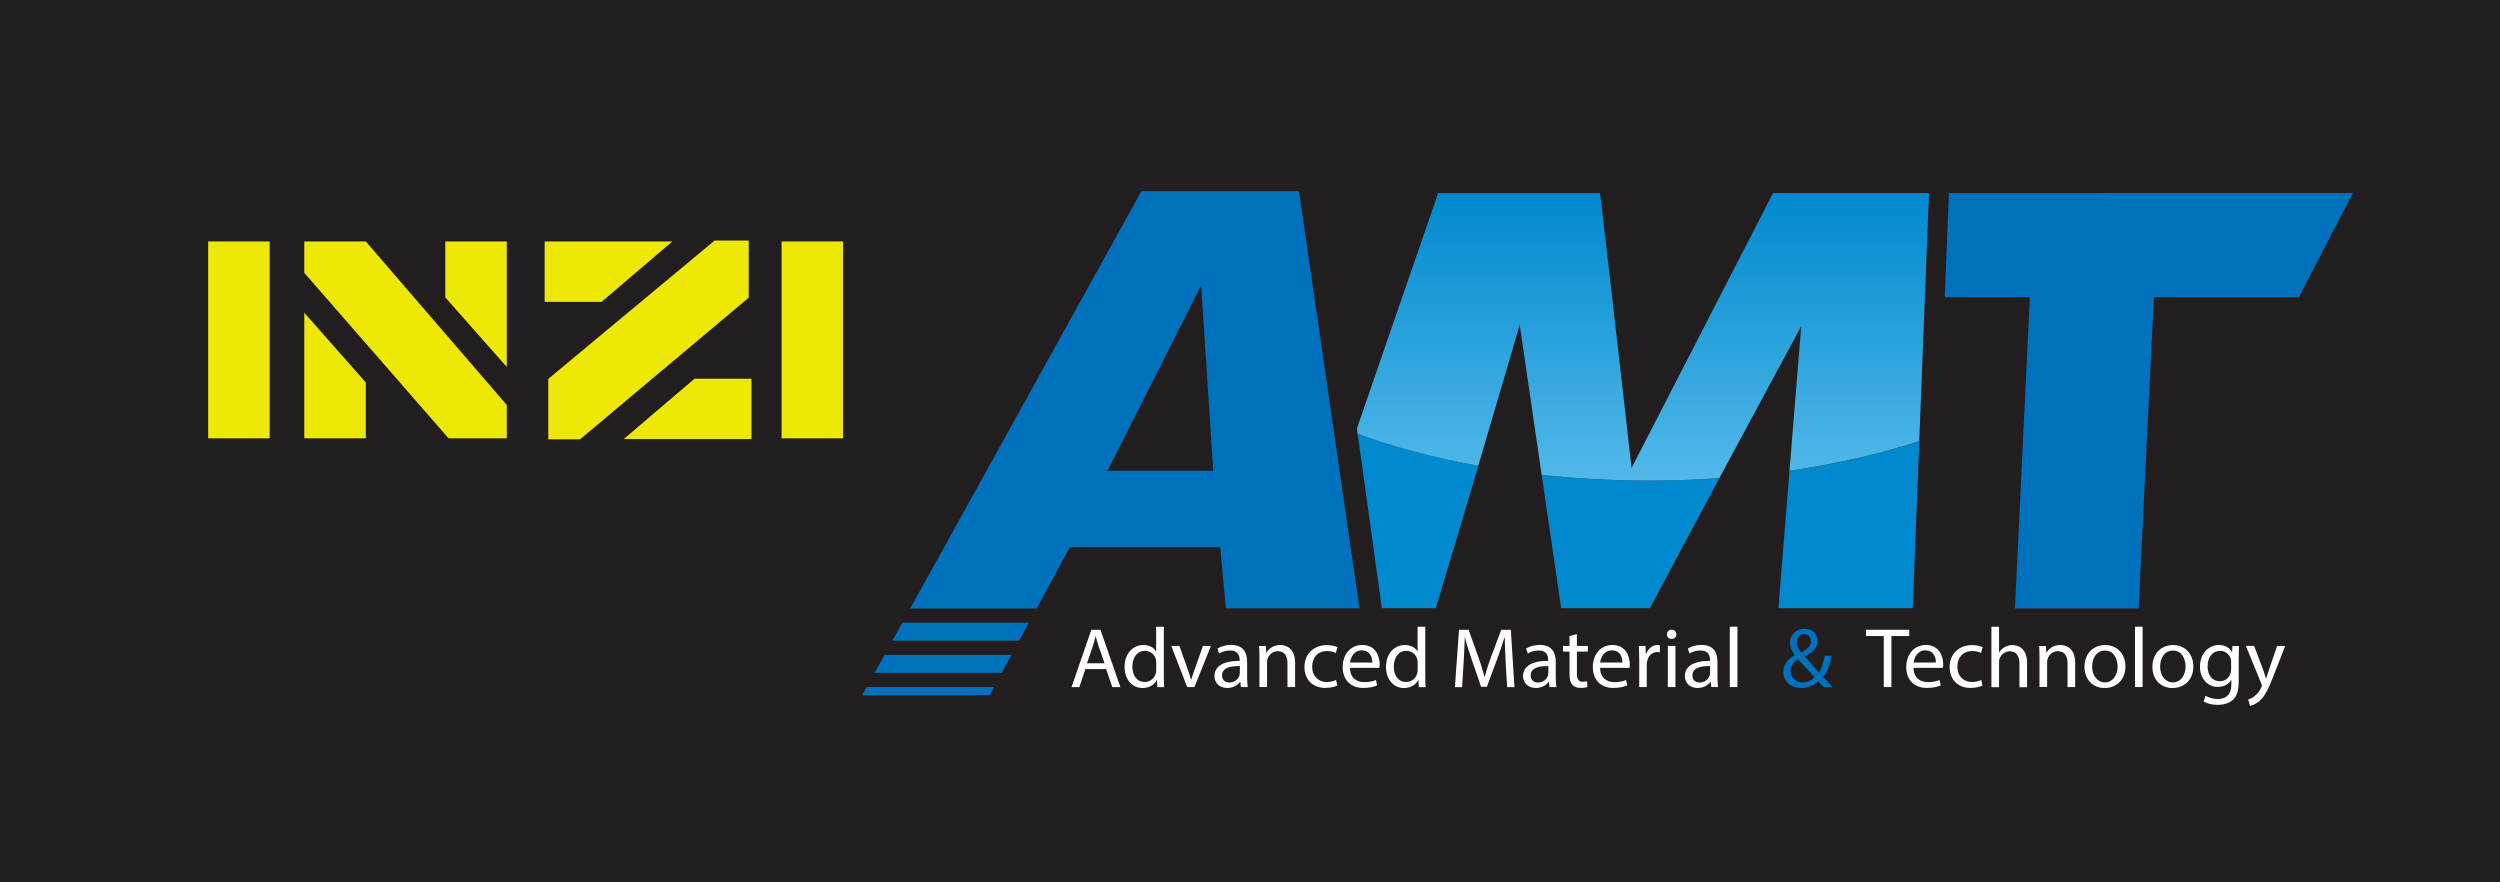 <svg width="170" height="60" viewBox="0 0 170 60" fill="none" xmlns="http://www.w3.org/2000/svg">
<rect x="0" y="0" width="170" height="60" fill="#333333" stroke="none"/>
<g clip-path="url(#clip0_4328_7455)">
<path d="M170 0H0V60H170V0Z" fill="#221E1F"/>
<g clip-path="url(#clip1_4328_7455)">
<path d="M93.96 41.359H97.628C98.352 38.999 99.467 35.242 100.526 31.669C97.549 31.134 94.79 30.401 92.32 29.501L93.964 41.359H93.96Z" fill="#0089CF"/>
<path d="M104.835 32.288L106.16 41.359H112.192C113.412 39.051 115.184 35.739 116.918 32.517C115.36 32.624 113.765 32.683 112.144 32.683C109.628 32.683 107.185 32.546 104.835 32.292" fill="#0089CF"/>
<path d="M120.931 41.359H130.064L130.511 30.006C127.838 30.869 124.869 31.555 121.689 32.012L120.931 41.359Z" fill="#0089CF"/>
<path d="M120.563 13.133L110.946 31.824C110.946 31.824 109.523 19.213 108.802 13.133H97.793L92.267 29.147L92.316 29.504C94.79 30.404 97.549 31.138 100.522 31.672C101.993 26.698 103.341 22.082 103.341 22.082L104.831 32.288C107.181 32.543 109.624 32.679 112.139 32.679C113.761 32.679 115.356 32.624 116.914 32.513C119.756 27.229 122.485 22.185 122.485 22.185L121.685 32.008C124.865 31.551 127.83 30.865 130.507 30.002L131.171 13.129H120.555L120.563 13.133Z" fill="url(#paint0_linear_4328_7455)"/>
<path d="M132.526 13.129L132.241 20.216H138.03L137.016 41.377H145.424L146.464 20.216H156.322L160 13.122L132.526 13.129Z" fill="#0071BC"/>
<path d="M75.109 45.102L74.719 43.981C74.629 43.726 74.572 43.494 74.512 43.269H74.501C74.441 43.501 74.377 43.737 74.302 43.973L73.915 45.102H75.109ZM73.806 45.496L73.394 46.724H72.864L74.212 42.827H74.831L76.186 46.724H75.638L75.214 45.496H73.806Z" fill="white"/>
<path d="M78.622 45.061C78.622 44.998 78.618 44.91 78.6 44.847C78.525 44.523 78.239 44.257 77.853 44.257C77.316 44.257 77.001 44.718 77.001 45.337C77.001 45.905 77.282 46.374 77.841 46.374C78.191 46.374 78.506 46.149 78.6 45.765C78.618 45.695 78.622 45.625 78.622 45.544V45.057V45.061ZM79.14 42.616V46.001C79.14 46.248 79.148 46.532 79.163 46.724H78.697L78.675 46.237H78.663C78.506 46.551 78.157 46.787 77.691 46.787C77.004 46.787 76.471 46.215 76.471 45.363C76.464 44.434 77.053 43.859 77.748 43.859C78.183 43.859 78.48 44.062 78.607 44.287H78.618V42.616H79.136H79.14Z" fill="white"/>
<path d="M80.199 43.922L80.758 45.496C80.852 45.751 80.927 45.983 80.987 46.212H81.006C81.07 45.979 81.152 45.751 81.246 45.496L81.802 43.922H82.342L81.224 46.721H80.728L79.647 43.922H80.199Z" fill="white"/>
<path d="M84.305 45.294C83.739 45.282 83.1 45.378 83.1 45.924C83.1 46.252 83.322 46.411 83.588 46.411C83.96 46.411 84.197 46.178 84.279 45.943L84.309 45.78V45.294H84.305ZM84.384 46.721L84.343 46.367H84.324C84.167 46.588 83.859 46.783 83.453 46.783C82.875 46.783 82.582 46.385 82.582 45.979C82.582 45.305 83.194 44.932 84.294 44.94V44.88C84.294 44.648 84.23 44.232 83.645 44.232C83.378 44.232 83.104 44.313 82.902 44.438L82.785 44.102C83.022 43.951 83.363 43.855 83.72 43.855C84.591 43.855 84.805 44.442 84.805 45.002V46.049C84.805 46.293 84.816 46.529 84.85 46.721H84.381H84.384Z" fill="white"/>
<path d="M85.642 44.682C85.642 44.394 85.634 44.154 85.619 43.926H86.077L86.107 44.387H86.118C86.261 44.121 86.588 43.859 87.061 43.859C87.455 43.859 88.067 44.092 88.067 45.05V46.721H87.549V45.106C87.549 44.656 87.376 44.28 86.888 44.28C86.546 44.28 86.284 44.516 86.194 44.8C86.171 44.862 86.16 44.951 86.16 45.036V46.717H85.642V44.674V44.682Z" fill="white"/>
<path d="M90.938 46.617C90.803 46.687 90.503 46.779 90.12 46.779C89.26 46.779 88.701 46.208 88.701 45.352C88.701 44.497 89.302 43.866 90.233 43.866C90.537 43.866 90.811 43.94 90.95 44.01L90.833 44.405C90.709 44.334 90.514 44.272 90.233 44.272C89.58 44.272 89.227 44.748 89.227 45.33C89.227 45.979 89.651 46.377 90.218 46.377C90.51 46.377 90.706 46.303 90.852 46.237L90.942 46.621L90.938 46.617Z" fill="white"/>
<path d="M93.315 45.05C93.322 44.726 93.18 44.224 92.598 44.224C92.072 44.224 91.843 44.7 91.802 45.05H93.315ZM91.798 45.415C91.809 46.105 92.256 46.385 92.774 46.385C93.146 46.385 93.371 46.322 93.562 46.241L93.649 46.606C93.465 46.688 93.153 46.78 92.703 46.78C91.825 46.78 91.303 46.212 91.303 45.367C91.303 44.523 91.809 43.859 92.639 43.859C93.57 43.859 93.818 44.663 93.818 45.179C93.818 45.283 93.806 45.364 93.799 45.415H91.798Z" fill="white"/>
<path d="M96.4 45.061C96.4 44.998 96.392 44.91 96.377 44.847C96.302 44.523 96.017 44.257 95.63 44.257C95.094 44.257 94.778 44.718 94.778 45.337C94.778 45.905 95.06 46.374 95.619 46.374C95.968 46.374 96.284 46.149 96.377 45.765C96.396 45.695 96.4 45.625 96.4 45.544V45.057V45.061ZM96.918 42.616V46.001C96.918 46.248 96.922 46.532 96.941 46.724H96.475L96.453 46.237H96.441C96.284 46.551 95.934 46.787 95.469 46.787C94.778 46.787 94.249 46.215 94.249 45.363C94.242 44.434 94.831 43.859 95.525 43.859C95.961 43.859 96.254 44.062 96.385 44.287H96.396V42.616H96.914H96.918Z" fill="white"/>
<path d="M102.388 45.01C102.358 44.468 102.324 43.811 102.327 43.328H102.309C102.174 43.785 102.008 44.272 101.809 44.81L101.108 46.702H100.717L100.075 44.847C99.888 44.298 99.726 43.796 99.614 43.332H99.602C99.591 43.819 99.561 44.471 99.527 45.054L99.422 46.724H98.934L99.212 42.827H99.865L100.541 44.711C100.706 45.19 100.841 45.618 100.942 46.024H100.961C101.062 45.629 101.201 45.201 101.378 44.711L102.083 42.827H102.737L102.984 46.724H102.485L102.384 45.013L102.388 45.01Z" fill="white"/>
<path d="M105.293 45.294C104.73 45.282 104.084 45.378 104.084 45.924C104.084 46.252 104.309 46.411 104.572 46.411C104.944 46.411 105.18 46.178 105.259 45.943L105.289 45.78V45.294H105.293ZM105.368 46.721L105.326 46.367H105.308C105.15 46.588 104.842 46.783 104.437 46.783C103.859 46.783 103.566 46.385 103.566 45.979C103.566 45.305 104.178 44.932 105.278 44.94V44.88C105.278 44.648 105.214 44.232 104.632 44.232C104.369 44.232 104.091 44.313 103.889 44.438L103.772 44.102C104.009 43.951 104.35 43.855 104.707 43.855C105.578 43.855 105.792 44.442 105.792 45.002V46.049C105.792 46.293 105.803 46.529 105.841 46.721H105.368Z" fill="white"/>
<path d="M107.23 43.118V43.922H107.973V44.309H107.23V45.817C107.23 46.164 107.331 46.359 107.62 46.359C107.755 46.359 107.857 46.341 107.92 46.326L107.943 46.71C107.842 46.75 107.684 46.78 107.485 46.78C107.245 46.78 107.049 46.706 106.926 46.566C106.779 46.415 106.727 46.168 106.727 45.836V44.309H106.284V43.922H106.727V43.251L107.233 43.118H107.23Z" fill="white"/>
<path d="M110.323 45.05C110.331 44.726 110.188 44.224 109.606 44.224C109.084 44.224 108.852 44.7 108.81 45.05H110.323ZM108.807 45.415C108.818 46.105 109.264 46.385 109.783 46.385C110.154 46.385 110.379 46.322 110.571 46.241L110.657 46.606C110.473 46.688 110.162 46.78 109.711 46.78C108.833 46.78 108.311 46.212 108.311 45.367C108.311 44.523 108.818 43.859 109.647 43.859C110.578 43.859 110.826 44.663 110.826 45.179C110.826 45.283 110.815 45.364 110.807 45.415H108.807Z" fill="white"/>
<path d="M111.464 44.796C111.464 44.468 111.456 44.184 111.441 43.922H111.896L111.914 44.471H111.937C112.068 44.095 112.38 43.859 112.725 43.859L112.872 43.878V44.357C112.819 44.346 112.766 44.339 112.695 44.339C112.331 44.339 112.072 44.612 112.001 44.991C111.989 45.061 111.978 45.143 111.978 45.227V46.721H111.468V44.796H111.464Z" fill="white"/>
<path d="M113.412 43.922H113.93V46.721H113.412V43.922ZM113.99 43.136C113.998 43.31 113.866 43.45 113.66 43.45C113.476 43.45 113.348 43.31 113.348 43.136C113.348 42.963 113.483 42.819 113.671 42.819C113.859 42.819 113.99 42.959 113.99 43.136Z" fill="white"/>
<path d="M116.291 45.294C115.725 45.282 115.083 45.378 115.083 45.924C115.083 46.252 115.304 46.411 115.571 46.411C115.942 46.411 116.175 46.178 116.258 45.943L116.288 45.78V45.294H116.291ZM116.37 46.721L116.329 46.367H116.31C116.152 46.588 115.845 46.783 115.439 46.783C114.861 46.783 114.568 46.385 114.568 45.979C114.568 45.305 115.18 44.932 116.28 44.94V44.88C116.28 44.648 116.216 44.232 115.631 44.232C115.364 44.232 115.09 44.313 114.887 44.438L114.771 44.102C115.008 43.951 115.349 43.855 115.706 43.855C116.577 43.855 116.787 44.442 116.787 45.002V46.049C116.787 46.293 116.798 46.529 116.836 46.721H116.363H116.37Z" fill="white"/>
<path d="M118.145 42.616H117.627V46.72H118.145V42.616Z" fill="white"/>
<path d="M122.181 43.675C122.181 43.951 122.312 44.165 122.481 44.375C122.883 44.15 123.142 43.94 123.142 43.612C123.142 43.376 123.007 43.111 122.68 43.111C122.354 43.111 122.181 43.376 122.181 43.678M123.39 46.049C123.153 45.795 122.71 45.319 122.271 44.825C122.061 44.958 121.761 45.205 121.761 45.618C121.761 46.064 122.095 46.403 122.575 46.403C122.917 46.403 123.206 46.252 123.394 46.049M124.013 46.72C123.9 46.61 123.795 46.499 123.641 46.337C123.3 46.65 122.917 46.783 122.481 46.783C121.712 46.783 121.265 46.274 121.265 45.692C121.265 45.161 121.588 44.796 122.042 44.552V44.534C121.836 44.279 121.712 43.995 121.712 43.719C121.712 43.243 122.061 42.76 122.718 42.76C123.213 42.76 123.596 43.085 123.596 43.586C123.596 43.995 123.356 44.32 122.725 44.626V44.645C123.059 45.024 123.439 45.456 123.69 45.732C123.87 45.459 123.994 45.083 124.073 44.593H124.546C124.441 45.205 124.268 45.692 123.975 46.035C124.186 46.256 124.392 46.473 124.628 46.724H124.017L124.013 46.72Z" fill="#0071BC"/>
<path d="M128.097 43.251H126.892V42.823H129.828V43.251H128.615V46.721H128.097V43.251Z" fill="white"/>
<path d="M131.64 45.05C131.648 44.726 131.505 44.224 130.923 44.224C130.402 44.224 130.169 44.7 130.128 45.05H131.64ZM130.12 45.415C130.131 46.105 130.578 46.385 131.096 46.385C131.468 46.385 131.693 46.322 131.884 46.241L131.971 46.606C131.787 46.688 131.475 46.78 131.025 46.78C130.146 46.78 129.625 46.212 129.625 45.367C129.625 44.523 130.131 43.859 130.961 43.859C131.892 43.859 132.14 44.663 132.14 45.179C132.14 45.283 132.128 45.364 132.121 45.415H130.12Z" fill="white"/>
<path d="M134.812 46.617C134.677 46.687 134.377 46.779 133.994 46.779C133.135 46.779 132.575 46.208 132.575 45.352C132.575 44.497 133.176 43.866 134.107 43.866C134.411 43.866 134.685 43.94 134.824 44.01L134.707 44.405C134.583 44.334 134.388 44.272 134.107 44.272C133.454 44.272 133.101 44.748 133.101 45.33C133.101 45.979 133.525 46.377 134.088 46.377C134.385 46.377 134.576 46.303 134.726 46.237L134.812 46.621V46.617Z" fill="white"/>
<path d="M135.417 42.616H135.935V44.364H135.946C136.028 44.22 136.16 44.091 136.317 44.006C136.471 43.922 136.655 43.862 136.847 43.862C137.23 43.862 137.841 44.095 137.841 45.061V46.728H137.323V45.12C137.323 44.67 137.154 44.287 136.663 44.287C136.329 44.287 136.062 44.519 135.968 44.795C135.938 44.865 135.935 44.939 135.935 45.039V46.728H135.417V42.62V42.616Z" fill="white"/>
<path d="M138.686 44.682C138.686 44.394 138.679 44.154 138.664 43.926H139.122L139.152 44.387H139.163C139.305 44.121 139.632 43.859 140.105 43.859C140.499 43.859 141.111 44.092 141.111 45.05V46.721H140.593V45.106C140.593 44.656 140.42 44.28 139.936 44.28C139.594 44.28 139.328 44.516 139.242 44.8C139.219 44.862 139.204 44.951 139.204 45.036V46.717H138.686V44.674V44.682Z" fill="white"/>
<path d="M142.267 45.327C142.267 45.939 142.628 46.403 143.134 46.403C143.641 46.403 143.998 45.946 143.998 45.316C143.998 44.84 143.758 44.239 143.146 44.239C142.534 44.239 142.267 44.796 142.267 45.327ZM144.531 45.301C144.531 46.337 143.799 46.787 143.112 46.787C142.342 46.787 141.746 46.234 141.746 45.349C141.746 44.412 142.369 43.863 143.157 43.863C143.945 43.863 144.527 44.449 144.527 45.304" fill="white"/>
<path d="M145.698 42.616H145.18V46.72H145.698V42.616Z" fill="white"/>
<path d="M146.888 45.327C146.888 45.939 147.249 46.404 147.755 46.404C148.262 46.404 148.619 45.947 148.619 45.316C148.619 44.84 148.379 44.239 147.767 44.239C147.155 44.239 146.888 44.796 146.888 45.327ZM149.148 45.301C149.148 46.337 148.416 46.787 147.729 46.787C146.956 46.787 146.363 46.234 146.363 45.349C146.363 44.413 146.986 43.863 147.774 43.863C148.562 43.863 149.144 44.45 149.144 45.305" fill="white"/>
<path d="M151.719 45.028C151.719 44.943 151.711 44.866 151.689 44.796C151.595 44.501 151.344 44.258 150.965 44.258C150.469 44.258 150.116 44.667 150.116 45.316C150.116 45.865 150.398 46.322 150.957 46.322C151.276 46.322 151.565 46.127 151.674 45.803C151.704 45.718 151.715 45.618 151.715 45.53V45.028H151.719ZM152.256 43.922C152.245 44.125 152.233 44.35 152.233 44.689V46.315C152.233 46.957 152.102 47.351 151.828 47.595C151.55 47.849 151.152 47.93 150.792 47.93C150.45 47.93 150.075 47.849 149.846 47.698L149.977 47.311C150.165 47.425 150.458 47.532 150.811 47.532C151.34 47.532 151.73 47.259 151.73 46.555V46.241H151.719C151.561 46.503 151.254 46.71 150.811 46.71C150.105 46.71 149.598 46.12 149.598 45.345C149.598 44.398 150.229 43.859 150.882 43.859C151.377 43.859 151.648 44.114 151.772 44.346H151.783L151.805 43.926H152.26L152.256 43.922Z" fill="white"/>
<path d="M153.281 43.922L153.904 45.574C153.968 45.758 154.039 45.979 154.088 46.145H154.099C154.152 45.979 154.212 45.762 154.283 45.562L154.846 43.922H155.394L154.617 45.916C154.246 46.875 153.994 47.369 153.641 47.668C153.386 47.886 153.134 47.974 153.003 47.996L152.875 47.568C153.003 47.528 153.176 47.447 153.33 47.318C153.472 47.207 153.649 47.012 153.765 46.75L153.806 46.628C153.806 46.599 153.795 46.558 153.773 46.495L152.718 43.918H153.281V43.922Z" fill="white"/>
<path d="M60.683 43.564H69.305L69.97 42.34H61.362L60.683 43.564Z" fill="#0071BC"/>
<path d="M58.938 46.717L58.626 47.277H67.297L67.601 46.717H58.938Z" fill="#0071BC"/>
<path d="M75.315 32.012L81.681 19.405L82.496 32.012H75.315ZM88.333 13H77.616L61.895 41.378H70.492L72.748 37.211H82.973L83.359 41.367H92.444L88.333 13Z" fill="#0071BC"/>
<path d="M59.471 45.755H68.123L68.784 44.53H60.15L59.471 45.755Z" fill="#0071BC"/>
<path d="M61.483 13H10V33.229H61.483V13Z" fill="#221E1F"/>
<path d="M18.337 16.418H14.155V29.807H18.337V16.418Z" fill="#EEE807"/>
<path d="M57.324 16.418H53.149V29.807H57.324V16.418Z" fill="#EEE807"/>
<path d="M24.873 29.807H20.691V21.27L24.873 26.005V29.807Z" fill="#EEE807"/>
<path d="M34.46 27.539V29.807H30.503L20.691 18.553V16.418H24.873L34.46 27.539Z" fill="#EEE807"/>
<path d="M48.596 16.355H50.912V20.242L39.444 29.873H37.282V25.765L48.596 16.355Z" fill="#EEE807"/>
<path d="M30.282 16.418H34.46V24.954L30.282 20.227V16.418Z" fill="#EEE807"/>
<path d="M37.035 20.526V16.418H45.721L40.908 20.526H37.035Z" fill="#EEE807"/>
<path d="M51.1 25.754V29.858H42.41L47.226 25.754H51.1Z" fill="#EEE807"/>
</g>
</g>
<defs>
<linearGradient id="paint0_linear_4328_7455" x1="111.723" y1="32.679" x2="111.723" y2="13.129" gradientUnits="userSpaceOnUse">
<stop stop-color="#52B9E9"/>
<stop offset="1" stop-color="#0089CF"/>
</linearGradient>
<clipPath id="clip0_4328_7455">
<rect width="170" height="60" fill="white"/>
</clipPath>
<clipPath id="clip1_4328_7455">
<rect width="150" height="35" fill="white" transform="translate(10 13)"/>
</clipPath>
</defs>
</svg>
